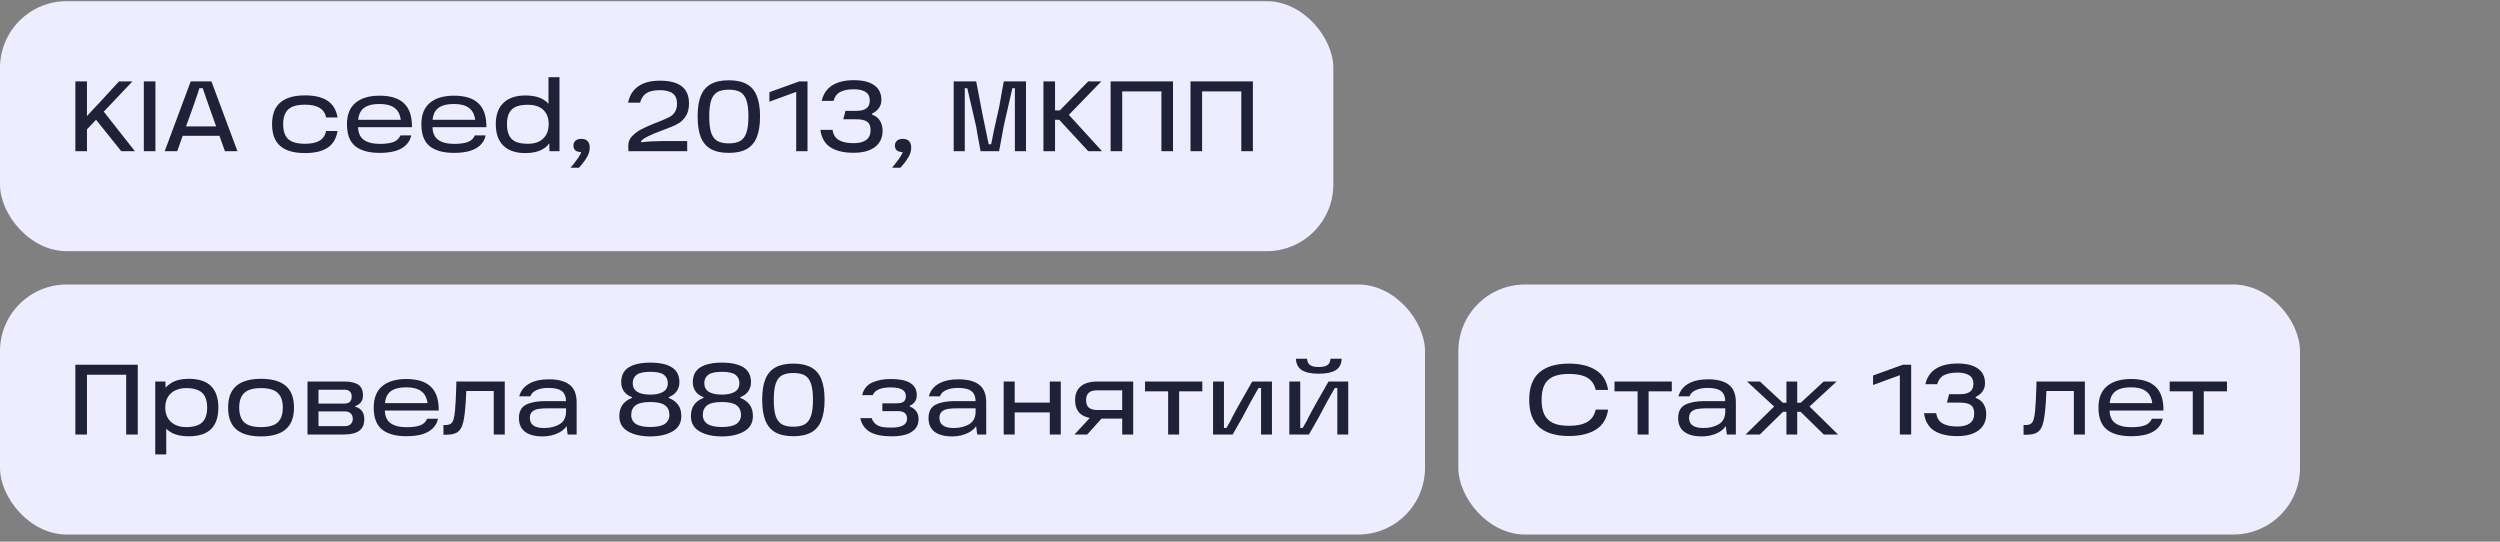 <?xml version="1.0" encoding="UTF-8"?> <svg xmlns="http://www.w3.org/2000/svg" width="300" height="65" viewBox="0 0 300 65" fill="none"><rect x="0" y="0" width="300" height="65" fill="#808080" stroke="none"/><rect y="0.141" width="160" height="30" rx="8" fill="#EDEDFF"></rect><path d="M9.908 14.541C10.108 14.293 10.372 13.993 10.7 13.641C11.028 13.281 11.356 12.929 11.684 12.585C11.756 12.513 11.824 12.445 11.888 12.381C11.952 12.309 12.008 12.245 12.056 12.189L14.288 9.765H15.896L9.908 16.077V14.541ZM16.184 18.141H14.552L11.336 14.133L12.2 13.077L16.184 18.141ZM9.044 9.765H10.436V18.141H9.044V9.765ZM17.259 9.765H18.651V18.141H17.259V9.765ZM26.163 15.825L26.955 16.293H21.339L22.083 15.849L21.267 18.141H19.767L22.887 9.765H25.371L28.491 18.141H26.991L26.163 15.825ZM21.723 15.165H26.607L26.103 15.621L25.179 13.041C25.099 12.825 24.983 12.493 24.831 12.045C24.719 11.725 24.615 11.425 24.519 11.145C24.423 10.857 24.335 10.593 24.255 10.353L25.191 10.581H23.067L24.003 10.353C23.859 10.833 23.611 11.569 23.259 12.561C23.235 12.641 23.207 12.721 23.175 12.801C23.151 12.881 23.123 12.961 23.091 13.041L22.143 15.669L21.723 15.165ZM36.595 18.369C35.291 18.369 34.307 18.089 33.643 17.529C32.979 16.961 32.647 16.089 32.647 14.913C32.647 13.729 32.979 12.857 33.643 12.297C34.307 11.729 35.291 11.445 36.595 11.445C37.755 11.445 38.659 11.661 39.307 12.093C39.955 12.525 40.355 13.193 40.507 14.097H39.139C39.027 13.577 38.763 13.193 38.347 12.945C37.939 12.689 37.355 12.561 36.595 12.561C35.659 12.561 34.987 12.753 34.579 13.137C34.179 13.521 33.979 14.113 33.979 14.913C33.979 15.713 34.179 16.305 34.579 16.689C34.987 17.065 35.659 17.253 36.595 17.253C37.355 17.253 37.939 17.129 38.347 16.881C38.763 16.633 39.027 16.245 39.139 15.717H40.507C40.355 16.629 39.955 17.301 39.307 17.733C38.659 18.157 37.755 18.369 36.595 18.369ZM45.559 18.345C44.279 18.345 43.303 18.077 42.631 17.541C41.967 16.997 41.635 16.121 41.635 14.913C41.635 13.769 41.975 12.913 42.655 12.345C43.335 11.769 44.303 11.481 45.559 11.481C46.871 11.481 47.847 11.789 48.487 12.405C49.135 13.021 49.451 13.973 49.435 15.261H42.391V14.373H48.091C48.003 13.709 47.747 13.229 47.323 12.933C46.907 12.629 46.315 12.477 45.547 12.477C44.691 12.477 44.051 12.649 43.627 12.993C43.203 13.337 42.983 13.893 42.967 14.661V14.889C42.967 14.929 42.967 14.965 42.967 14.997C42.967 15.029 42.967 15.069 42.967 15.117C42.959 15.877 43.179 16.425 43.627 16.761C44.075 17.097 44.727 17.265 45.583 17.265C46.255 17.265 46.791 17.193 47.191 17.049C47.599 16.905 47.887 16.637 48.055 16.245H49.351C49.255 16.701 49.043 17.089 48.715 17.409C48.395 17.721 47.971 17.957 47.443 18.117C46.915 18.269 46.287 18.345 45.559 18.345ZM54.489 18.345C53.209 18.345 52.233 18.077 51.561 17.541C50.897 16.997 50.565 16.121 50.565 14.913C50.565 13.769 50.905 12.913 51.585 12.345C52.265 11.769 53.233 11.481 54.489 11.481C55.801 11.481 56.777 11.789 57.417 12.405C58.065 13.021 58.381 13.973 58.365 15.261H51.321V14.373H57.021C56.933 13.709 56.677 13.229 56.253 12.933C55.837 12.629 55.245 12.477 54.477 12.477C53.621 12.477 52.981 12.649 52.557 12.993C52.133 13.337 51.913 13.893 51.897 14.661V14.889C51.897 14.929 51.897 14.965 51.897 14.997C51.897 15.029 51.897 15.069 51.897 15.117C51.889 15.877 52.109 16.425 52.557 16.761C53.005 17.097 53.657 17.265 54.513 17.265C55.185 17.265 55.721 17.193 56.121 17.049C56.529 16.905 56.817 16.637 56.985 16.245H58.281C58.185 16.701 57.973 17.089 57.645 17.409C57.325 17.721 56.901 17.957 56.373 18.117C55.845 18.269 55.217 18.345 54.489 18.345ZM63.046 18.369C61.894 18.369 61.014 18.073 60.406 17.481C59.798 16.889 59.494 16.029 59.494 14.901C59.494 13.781 59.802 12.929 60.418 12.345C61.034 11.753 61.91 11.457 63.046 11.457C64.222 11.457 65.098 11.741 65.674 12.309C66.258 12.877 66.55 13.737 66.55 14.889C66.55 15.641 66.422 16.277 66.166 16.797C65.91 17.317 65.522 17.709 65.002 17.973C64.482 18.237 63.83 18.369 63.046 18.369ZM63.334 17.253C64.15 17.253 64.77 17.041 65.194 16.617C65.626 16.193 65.842 15.617 65.842 14.889C65.842 14.161 65.626 13.593 65.194 13.185C64.77 12.777 64.15 12.573 63.334 12.573C62.798 12.573 62.346 12.641 61.978 12.777C61.618 12.913 61.338 13.153 61.138 13.497C60.938 13.841 60.838 14.313 60.838 14.913C60.838 15.513 60.938 15.985 61.138 16.329C61.338 16.673 61.618 16.913 61.978 17.049C62.346 17.185 62.798 17.253 63.334 17.253ZM65.902 16.761L66.046 14.877L65.818 12.957V9.261H67.138V18.141H65.938L65.902 16.761ZM68.464 20.121C68.52 20.057 68.576 19.989 68.632 19.917C68.688 19.853 68.744 19.789 68.8 19.725C69.008 19.461 69.192 19.213 69.352 18.981C69.512 18.749 69.628 18.553 69.7 18.393C69.724 18.345 69.732 18.309 69.724 18.285C69.724 18.261 69.712 18.249 69.688 18.249C69.48 18.241 69.312 18.205 69.184 18.141C68.936 18.021 68.812 17.797 68.812 17.469C68.812 17.221 68.896 17.025 69.064 16.881C69.232 16.737 69.464 16.665 69.76 16.665C70.104 16.665 70.356 16.757 70.516 16.941C70.684 17.125 70.768 17.385 70.768 17.721C70.768 18.129 70.644 18.529 70.396 18.921C70.156 19.321 69.844 19.725 69.46 20.133L68.464 20.121ZM75.372 12.321C75.54 11.465 75.944 10.813 76.584 10.365C77.232 9.909 78.096 9.681 79.176 9.681C80.36 9.681 81.24 9.909 81.816 10.365C82.392 10.813 82.68 11.493 82.68 12.405C82.68 13.037 82.552 13.549 82.296 13.941C82.048 14.333 81.728 14.637 81.336 14.853C80.952 15.069 80.416 15.301 79.728 15.549C79.664 15.573 79.596 15.597 79.524 15.621C79.452 15.645 79.38 15.673 79.308 15.705C78.732 15.921 78.228 16.133 77.796 16.341C77.372 16.541 77.076 16.745 76.908 16.953L76.944 17.073C77.344 17.025 77.76 16.989 78.192 16.965C78.624 16.941 79.052 16.929 79.476 16.929H82.464V18.141H75.42C75.42 18.117 75.42 18.089 75.42 18.057C75.42 18.025 75.416 17.989 75.408 17.949C75.4 17.885 75.396 17.813 75.396 17.733C75.396 17.645 75.396 17.553 75.396 17.457C75.396 17.033 75.548 16.661 75.852 16.341C76.164 16.013 76.528 15.741 76.944 15.525C77.368 15.301 77.9 15.061 78.54 14.805L78.792 14.709L79.272 14.517C79.76 14.325 80.132 14.157 80.388 14.013C80.644 13.869 80.848 13.673 81 13.425C81.16 13.169 81.24 12.833 81.24 12.417C81.24 11.865 81.068 11.461 80.724 11.205C80.38 10.949 79.86 10.821 79.164 10.821C78.476 10.821 77.944 10.941 77.568 11.181C77.2 11.421 76.948 11.801 76.812 12.321H75.372ZM83.716 13.977C83.716 12.953 83.844 12.125 84.1 11.493C84.364 10.853 84.768 10.385 85.312 10.089C85.864 9.785 86.58 9.633 87.46 9.633C88.34 9.633 89.052 9.785 89.596 10.089C90.148 10.385 90.552 10.853 90.808 11.493C91.072 12.125 91.204 12.953 91.204 13.977C91.204 15.001 91.072 15.833 90.808 16.473C90.552 17.113 90.148 17.585 89.596 17.889C89.052 18.193 88.34 18.345 87.46 18.345C86.58 18.345 85.864 18.193 85.312 17.889C84.768 17.585 84.364 17.113 84.1 16.473C83.844 15.825 83.716 14.993 83.716 13.977ZM85.108 13.977C85.108 14.825 85.188 15.485 85.348 15.957C85.516 16.421 85.768 16.745 86.104 16.929C86.44 17.113 86.892 17.205 87.46 17.205C88.02 17.205 88.468 17.113 88.804 16.929C89.148 16.737 89.4 16.409 89.56 15.945C89.728 15.481 89.812 14.825 89.812 13.977C89.812 13.129 89.728 12.473 89.56 12.009C89.4 11.545 89.152 11.221 88.816 11.037C88.48 10.853 88.028 10.761 87.46 10.761C86.892 10.761 86.44 10.853 86.104 11.037C85.768 11.221 85.516 11.545 85.348 12.009C85.188 12.473 85.108 13.129 85.108 13.977ZM95.546 10.749L96.23 10.773L92.33 12.201V11.061L95.918 9.765H96.902V18.141H95.546V10.749ZM102.429 18.333C101.269 18.333 100.349 18.117 99.669 17.685C98.989 17.253 98.581 16.553 98.445 15.585H99.909C99.989 16.153 100.241 16.561 100.665 16.809C101.089 17.057 101.677 17.181 102.429 17.181C103.093 17.181 103.597 17.053 103.941 16.797C104.293 16.533 104.469 16.149 104.469 15.645C104.469 15.133 104.329 14.785 104.049 14.601C103.769 14.409 103.337 14.313 102.753 14.313H101.193L101.457 13.305H102.765C103.293 13.305 103.693 13.205 103.965 13.005C104.237 12.805 104.373 12.489 104.373 12.057C104.373 11.593 104.205 11.253 103.869 11.037C103.541 10.821 103.077 10.713 102.477 10.713C101.773 10.713 101.221 10.821 100.821 11.037C100.421 11.253 100.157 11.609 100.029 12.105H98.601C98.801 11.265 99.229 10.641 99.885 10.233C100.541 9.825 101.405 9.621 102.477 9.621C103.525 9.621 104.333 9.821 104.901 10.221C105.477 10.621 105.765 11.213 105.765 11.997C105.765 12.365 105.665 12.689 105.465 12.969C105.273 13.241 105.001 13.461 104.649 13.629V13.749C105.073 13.901 105.389 14.149 105.597 14.493C105.805 14.829 105.909 15.233 105.909 15.705C105.909 16.529 105.605 17.173 104.997 17.637C104.389 18.101 103.533 18.333 102.429 18.333ZM107.042 20.121C107.098 20.057 107.154 19.989 107.21 19.917C107.266 19.853 107.322 19.789 107.378 19.725C107.586 19.461 107.77 19.213 107.93 18.981C108.09 18.749 108.206 18.553 108.278 18.393C108.302 18.345 108.31 18.309 108.302 18.285C108.302 18.261 108.29 18.249 108.266 18.249C108.058 18.241 107.89 18.205 107.762 18.141C107.514 18.021 107.39 17.797 107.39 17.469C107.39 17.221 107.474 17.025 107.642 16.881C107.81 16.737 108.042 16.665 108.338 16.665C108.682 16.665 108.934 16.757 109.094 16.941C109.262 17.125 109.346 17.385 109.346 17.721C109.346 18.129 109.222 18.529 108.974 18.921C108.734 19.321 108.422 19.725 108.038 20.133L107.042 20.121ZM114.442 9.765H117.142C117.214 10.197 117.458 11.473 117.874 13.593C118.01 14.241 118.142 14.881 118.27 15.513C118.398 16.145 118.522 16.745 118.642 17.313H118.942C119.07 16.545 119.394 15.033 119.914 12.777C120.01 12.257 120.102 11.733 120.19 11.205C120.278 10.677 120.366 10.197 120.454 9.765H123.118V18.141H121.786V10.581H121.486C121.35 11.221 121.182 11.953 120.982 12.777C120.79 13.593 120.61 14.385 120.442 15.153C120.346 15.641 120.254 16.145 120.166 16.665C120.078 17.177 119.986 17.669 119.89 18.141H117.67C117.582 17.669 117.49 17.177 117.394 16.665C117.306 16.145 117.218 15.641 117.13 15.153C116.954 14.385 116.778 13.621 116.602 12.861C116.426 12.101 116.25 11.341 116.074 10.581H115.774V18.141H114.442V9.765ZM127.18 13.245L130.588 9.765H132.16L127.852 14.205L127.828 13.305L132.244 18.141H130.588L127.108 14.373H126.196V13.245H127.18ZM125.212 9.765H126.604V18.141H125.212V9.765ZM133.274 9.765H140.762V18.141H139.37V10.293L140.042 10.965H134.006L134.666 10.293V18.141H133.274V9.765ZM142.86 9.765H150.348V18.141H148.956V10.293L149.628 10.965H143.592L144.252 10.293V18.141H142.86V9.765Z" fill="#1E2137"></path><rect y="34.141" width="171" height="30" rx="8" fill="#EDEDFF"></rect><path d="M9.044 43.765H16.532V52.141H15.14V44.293L15.812 44.965H9.776L10.436 44.293V52.141H9.044V43.765ZM22.626 52.357C21.778 52.357 21.086 52.205 20.55 51.901C20.022 51.597 19.638 51.189 19.398 50.677C19.158 50.165 19.038 49.573 19.038 48.901C19.038 48.285 19.162 47.717 19.41 47.197C19.658 46.677 20.05 46.257 20.586 45.937C21.122 45.617 21.802 45.457 22.626 45.457C23.842 45.457 24.742 45.749 25.326 46.333C25.91 46.909 26.202 47.769 26.202 48.913C26.202 50.057 25.91 50.917 25.326 51.493C24.742 52.069 23.842 52.357 22.626 52.357ZM18.63 45.781H19.854L19.878 47.605L19.698 48.901L19.95 50.317V54.529H18.63V45.781ZM22.338 51.253C23.202 51.253 23.838 51.069 24.246 50.701C24.654 50.325 24.858 49.729 24.858 48.913C24.858 48.089 24.654 47.493 24.246 47.125C23.838 46.757 23.202 46.573 22.338 46.573C21.842 46.573 21.406 46.665 21.03 46.849C20.654 47.025 20.358 47.289 20.142 47.641C19.934 47.993 19.83 48.417 19.83 48.913C19.83 49.401 19.934 49.821 20.142 50.173C20.358 50.525 20.654 50.793 21.03 50.977C21.406 51.161 21.842 51.253 22.338 51.253ZM31.321 52.369C30.009 52.369 29.021 52.089 28.357 51.529C27.701 50.961 27.373 50.089 27.373 48.913C27.373 47.737 27.701 46.869 28.357 46.309C29.021 45.741 30.009 45.457 31.321 45.457C32.641 45.457 33.629 45.737 34.285 46.297C34.949 46.857 35.281 47.729 35.281 48.913C35.281 50.089 34.945 50.961 34.273 51.529C33.609 52.089 32.625 52.369 31.321 52.369ZM31.321 51.253C32.249 51.253 32.917 51.065 33.325 50.689C33.733 50.305 33.937 49.713 33.937 48.913C33.937 48.113 33.733 47.525 33.325 47.149C32.917 46.765 32.249 46.573 31.321 46.573C30.393 46.573 29.725 46.765 29.317 47.149C28.909 47.525 28.705 48.113 28.705 48.913C28.705 49.713 28.909 50.305 29.317 50.689C29.725 51.065 30.393 51.253 31.321 51.253ZM42.599 48.793C42.935 48.873 43.203 49.037 43.404 49.285C43.611 49.525 43.715 49.865 43.715 50.305C43.715 50.929 43.511 51.393 43.103 51.697C42.696 51.993 42.072 52.141 41.231 52.141H36.9V45.781H41.267C42.044 45.781 42.62 45.909 42.995 46.165C43.371 46.421 43.559 46.853 43.559 47.461C43.559 47.805 43.468 48.085 43.283 48.301C43.108 48.509 42.88 48.653 42.599 48.733V48.793ZM41.364 51.133C41.684 51.133 41.923 51.053 42.084 50.893C42.252 50.733 42.336 50.525 42.336 50.269C42.336 49.997 42.255 49.781 42.096 49.621C41.944 49.453 41.703 49.369 41.376 49.369H37.836V48.433H41.303C41.904 48.433 42.203 48.153 42.203 47.593C42.203 47.329 42.132 47.125 41.987 46.981C41.852 46.837 41.623 46.765 41.303 46.765H37.62L38.219 46.225V51.661L37.62 51.133H41.364ZM48.77 52.345C47.49 52.345 46.514 52.077 45.842 51.541C45.178 50.997 44.846 50.121 44.846 48.913C44.846 47.769 45.186 46.913 45.866 46.345C46.546 45.769 47.514 45.481 48.77 45.481C50.082 45.481 51.058 45.789 51.698 46.405C52.346 47.021 52.662 47.973 52.646 49.261H45.602V48.373H51.302C51.214 47.709 50.958 47.229 50.534 46.933C50.118 46.629 49.526 46.477 48.758 46.477C47.902 46.477 47.262 46.649 46.838 46.993C46.414 47.337 46.194 47.893 46.178 48.661V48.889C46.178 48.929 46.178 48.965 46.178 48.997C46.178 49.029 46.178 49.069 46.178 49.117C46.17 49.877 46.39 50.425 46.838 50.761C47.286 51.097 47.938 51.265 48.794 51.265C49.466 51.265 50.002 51.193 50.402 51.049C50.81 50.905 51.098 50.637 51.266 50.245H52.562C52.466 50.701 52.254 51.089 51.926 51.409C51.606 51.721 51.182 51.957 50.654 52.117C50.126 52.269 49.498 52.345 48.77 52.345ZM53.214 51.001H53.466C53.738 51.001 53.946 50.949 54.09 50.845C54.242 50.741 54.354 50.565 54.426 50.317C54.506 50.061 54.566 49.689 54.606 49.201C54.662 48.577 54.71 47.669 54.75 46.477L54.762 45.781H60.57V52.141H59.25V46.405L59.826 46.921H55.398L55.974 46.405C55.966 46.613 55.95 46.981 55.926 47.509C55.902 48.109 55.862 48.673 55.806 49.201C55.734 49.993 55.626 50.597 55.482 51.013C55.346 51.421 55.13 51.717 54.834 51.901C54.538 52.077 54.114 52.165 53.562 52.165H53.214V51.001ZM65.849 45.517C66.953 45.517 67.785 45.733 68.345 46.165C68.913 46.597 69.197 47.309 69.197 48.301V52.141H68.117L67.925 50.665L68.201 50.701C68.017 51.221 67.637 51.629 67.061 51.925C66.485 52.221 65.829 52.369 65.093 52.369C64.197 52.369 63.501 52.185 63.005 51.817C62.517 51.449 62.273 50.901 62.273 50.173C62.273 49.389 62.557 48.853 63.125 48.565C63.701 48.277 64.457 48.133 65.393 48.133H68.213V48.997H65.765C65.301 48.997 64.917 49.021 64.613 49.069C64.317 49.117 64.069 49.225 63.869 49.393C63.677 49.561 63.581 49.813 63.581 50.149C63.581 50.557 63.725 50.861 64.013 51.061C64.301 51.261 64.729 51.361 65.297 51.361C66.025 51.361 66.645 51.209 67.157 50.905C67.669 50.593 67.925 50.085 67.925 49.381V48.217C67.925 47.625 67.761 47.201 67.433 46.945C67.105 46.681 66.565 46.549 65.813 46.549C65.221 46.549 64.737 46.641 64.361 46.825C63.985 47.001 63.745 47.245 63.641 47.557H62.309C62.493 46.893 62.889 46.389 63.497 46.045C64.113 45.693 64.897 45.517 65.849 45.517ZM78.038 51.241C78.83 51.241 79.41 51.117 79.778 50.869C80.146 50.613 80.33 50.257 80.33 49.801C80.33 49.289 80.154 48.901 79.802 48.637C79.45 48.373 78.862 48.241 78.038 48.241C77.214 48.241 76.626 48.373 76.274 48.637C75.922 48.901 75.746 49.289 75.746 49.801C75.746 50.257 75.93 50.613 76.298 50.869C76.674 51.117 77.254 51.241 78.038 51.241ZM78.038 47.353C78.678 47.353 79.186 47.245 79.562 47.029C79.946 46.813 80.138 46.461 80.138 45.973C80.138 45.549 79.982 45.217 79.67 44.977C79.366 44.737 78.822 44.617 78.038 44.617C77.254 44.617 76.706 44.737 76.394 44.977C76.082 45.217 75.926 45.549 75.926 45.973C75.926 46.893 76.63 47.353 78.038 47.353ZM75.83 47.653C75.414 47.501 75.094 47.269 74.87 46.957C74.654 46.637 74.546 46.277 74.546 45.877C74.546 45.053 74.85 44.453 75.458 44.077C76.074 43.701 76.934 43.513 78.038 43.513C79.15 43.513 80.01 43.701 80.618 44.077C81.226 44.453 81.53 45.053 81.53 45.877C81.53 46.277 81.418 46.637 81.194 46.957C80.978 47.269 80.662 47.501 80.246 47.653V47.749C80.702 47.925 81.066 48.185 81.338 48.529C81.618 48.873 81.758 49.337 81.758 49.921C81.758 50.753 81.406 51.369 80.702 51.769C80.006 52.169 79.118 52.369 78.038 52.369C76.95 52.369 76.058 52.169 75.362 51.769C74.666 51.369 74.318 50.753 74.318 49.921C74.318 48.865 74.822 48.141 75.83 47.749V47.653ZM86.628 51.241C87.42 51.241 88 51.117 88.368 50.869C88.736 50.613 88.92 50.257 88.92 49.801C88.92 49.289 88.744 48.901 88.392 48.637C88.04 48.373 87.452 48.241 86.628 48.241C85.804 48.241 85.216 48.373 84.864 48.637C84.512 48.901 84.336 49.289 84.336 49.801C84.336 50.257 84.52 50.613 84.888 50.869C85.264 51.117 85.844 51.241 86.628 51.241ZM86.628 47.353C87.268 47.353 87.776 47.245 88.152 47.029C88.536 46.813 88.728 46.461 88.728 45.973C88.728 45.549 88.572 45.217 88.26 44.977C87.956 44.737 87.412 44.617 86.628 44.617C85.844 44.617 85.296 44.737 84.984 44.977C84.672 45.217 84.516 45.549 84.516 45.973C84.516 46.893 85.22 47.353 86.628 47.353ZM84.42 47.653C84.004 47.501 83.684 47.269 83.46 46.957C83.244 46.637 83.136 46.277 83.136 45.877C83.136 45.053 83.44 44.453 84.048 44.077C84.664 43.701 85.524 43.513 86.628 43.513C87.74 43.513 88.6 43.701 89.208 44.077C89.816 44.453 90.12 45.053 90.12 45.877C90.12 46.277 90.008 46.637 89.784 46.957C89.568 47.269 89.252 47.501 88.836 47.653V47.749C89.292 47.925 89.656 48.185 89.928 48.529C90.208 48.873 90.348 49.337 90.348 49.921C90.348 50.753 89.996 51.369 89.292 51.769C88.596 52.169 87.708 52.369 86.628 52.369C85.54 52.369 84.648 52.169 83.952 51.769C83.256 51.369 82.908 50.753 82.908 49.921C82.908 48.865 83.412 48.141 84.42 47.749V47.653ZM91.462 47.977C91.462 46.953 91.59 46.125 91.846 45.493C92.11 44.853 92.514 44.385 93.058 44.089C93.61 43.785 94.326 43.633 95.206 43.633C96.086 43.633 96.798 43.785 97.342 44.089C97.894 44.385 98.298 44.853 98.554 45.493C98.818 46.125 98.95 46.953 98.95 47.977C98.95 49.001 98.818 49.833 98.554 50.473C98.298 51.113 97.894 51.585 97.342 51.889C96.798 52.193 96.086 52.345 95.206 52.345C94.326 52.345 93.61 52.193 93.058 51.889C92.514 51.585 92.11 51.113 91.846 50.473C91.59 49.825 91.462 48.993 91.462 47.977ZM92.854 47.977C92.854 48.825 92.934 49.485 93.094 49.957C93.262 50.421 93.514 50.745 93.85 50.929C94.186 51.113 94.638 51.205 95.206 51.205C95.766 51.205 96.214 51.113 96.55 50.929C96.894 50.737 97.146 50.409 97.306 49.945C97.474 49.481 97.558 48.825 97.558 47.977C97.558 47.129 97.474 46.473 97.306 46.009C97.146 45.545 96.898 45.221 96.562 45.037C96.226 44.853 95.774 44.761 95.206 44.761C94.638 44.761 94.186 44.853 93.85 45.037C93.514 45.221 93.262 45.545 93.094 46.009C92.934 46.473 92.854 47.129 92.854 47.977ZM106.952 52.357C105.896 52.357 105.056 52.189 104.432 51.853C103.816 51.517 103.416 50.957 103.232 50.173H104.6C104.704 50.477 104.86 50.713 105.068 50.881C105.284 51.049 105.54 51.165 105.836 51.229C106.14 51.285 106.512 51.313 106.952 51.313C107.576 51.313 108.048 51.225 108.368 51.049C108.688 50.873 108.848 50.609 108.848 50.257C108.848 49.937 108.756 49.705 108.572 49.561C108.396 49.409 108.124 49.333 107.756 49.333H105.884V48.397H107.624C107.984 48.397 108.252 48.333 108.428 48.205C108.612 48.069 108.704 47.853 108.704 47.557C108.704 47.181 108.552 46.909 108.248 46.741C107.944 46.573 107.496 46.489 106.904 46.489C106.288 46.489 105.8 46.569 105.44 46.729C105.088 46.881 104.852 47.109 104.732 47.413H103.46C103.62 46.717 104.008 46.221 104.624 45.925C105.248 45.629 106.008 45.481 106.904 45.481C107.936 45.481 108.712 45.641 109.232 45.961C109.752 46.281 110.012 46.761 110.012 47.401C110.012 48.025 109.724 48.457 109.148 48.697V48.769C109.868 49.049 110.228 49.561 110.228 50.305C110.228 50.953 109.956 51.457 109.412 51.817C108.876 52.177 108.056 52.357 106.952 52.357ZM114.998 45.517C116.102 45.517 116.934 45.733 117.494 46.165C118.062 46.597 118.346 47.309 118.346 48.301V52.141H117.266L117.074 50.665L117.35 50.701C117.166 51.221 116.786 51.629 116.21 51.925C115.634 52.221 114.978 52.369 114.242 52.369C113.346 52.369 112.65 52.185 112.154 51.817C111.666 51.449 111.422 50.901 111.422 50.173C111.422 49.389 111.706 48.853 112.274 48.565C112.85 48.277 113.606 48.133 114.542 48.133H117.362V48.997H114.914C114.45 48.997 114.066 49.021 113.762 49.069C113.466 49.117 113.218 49.225 113.018 49.393C112.826 49.561 112.73 49.813 112.73 50.149C112.73 50.557 112.874 50.861 113.162 51.061C113.45 51.261 113.878 51.361 114.446 51.361C115.174 51.361 115.794 51.209 116.306 50.905C116.818 50.593 117.074 50.085 117.074 49.381V48.217C117.074 47.625 116.91 47.201 116.582 46.945C116.254 46.681 115.714 46.549 114.962 46.549C114.37 46.549 113.886 46.641 113.51 46.825C113.134 47.001 112.894 47.245 112.79 47.557H111.458C111.642 46.893 112.038 46.389 112.646 46.045C113.262 45.693 114.046 45.517 114.998 45.517ZM125.974 45.781H127.294V52.141H125.974V45.781ZM120.442 45.781H121.762V52.141H120.442V45.781ZM121.498 48.313H126.358V49.489H121.498V48.313ZM131.208 49.681L132.42 49.969L130.464 52.141H128.94L131.208 49.681ZM135.264 46.837H131.676C131.212 46.837 130.872 46.933 130.656 47.125C130.44 47.317 130.332 47.613 130.332 48.013C130.332 48.421 130.44 48.721 130.656 48.913C130.88 49.105 131.22 49.201 131.676 49.201H134.928V50.233H131.688C130.808 50.233 130.14 50.049 129.684 49.681C129.236 49.305 129.012 48.749 129.012 48.013C129.012 47.285 129.24 46.733 129.696 46.357C130.152 45.973 130.816 45.781 131.688 45.781H135.984V52.141H134.664V46.249L135.264 46.837ZM137.404 45.781H144.28V46.957H141.496V52.141H140.176V46.957H137.404V45.781ZM145.567 45.781H146.875V51.349H147.175C147.631 50.573 147.831 50.205 147.775 50.245C148.191 49.453 148.603 48.701 149.011 47.989C149.419 47.269 149.839 46.533 150.271 45.781H152.635V52.141H151.327V46.561H151.027C150.875 46.825 150.719 47.097 150.559 47.377C150.399 47.657 150.239 47.941 150.079 48.229C149.495 49.373 148.775 50.677 147.919 52.141H145.567V45.781ZM154.72 45.781H156.028V51.349H156.328C156.784 50.573 156.984 50.205 156.928 50.245C157.344 49.453 157.756 48.701 158.164 47.989C158.572 47.269 158.992 46.533 159.424 45.781H161.788V52.141H160.48V46.561H160.18C160.028 46.825 159.872 47.097 159.712 47.377C159.552 47.657 159.392 47.941 159.232 48.229C158.648 49.373 157.928 50.677 157.072 52.141H154.72V45.781ZM158.248 44.845C157.36 44.845 156.688 44.705 156.232 44.425C155.776 44.137 155.536 43.677 155.512 43.045H156.844C156.868 43.389 156.984 43.641 157.192 43.801C157.408 43.961 157.76 44.041 158.248 44.041C158.744 44.041 159.096 43.961 159.304 43.801C159.52 43.641 159.64 43.389 159.664 43.045H160.996C160.98 43.677 160.74 44.137 160.276 44.425C159.812 44.705 159.136 44.845 158.248 44.845Z" fill="#1E2137"></path><rect x="175" y="34.141" width="101" height="30" rx="8" fill="#EDEDFF"></rect><path d="M188.268 52.321C186.716 52.321 185.532 51.969 184.716 51.265C183.908 50.553 183.504 49.457 183.504 47.977C183.504 46.505 183.908 45.413 184.716 44.701C185.532 43.989 186.716 43.633 188.268 43.633C189.604 43.633 190.68 43.893 191.496 44.413C192.32 44.925 192.812 45.717 192.972 46.789H191.484C191.332 46.117 190.996 45.629 190.476 45.325C189.956 45.021 189.22 44.869 188.268 44.869C187.452 44.869 186.8 44.989 186.312 45.229C185.832 45.469 185.492 45.817 185.292 46.273C185.092 46.721 184.992 47.289 184.992 47.977C184.992 48.665 185.092 49.237 185.292 49.693C185.492 50.141 185.832 50.489 186.312 50.737C186.8 50.977 187.452 51.097 188.268 51.097C189.22 51.097 189.956 50.941 190.476 50.629C191.004 50.317 191.34 49.825 191.484 49.153H192.972C192.82 50.233 192.332 51.033 191.508 51.553C190.692 52.065 189.612 52.321 188.268 52.321ZM193.74 45.781H200.616V46.957H197.832V52.141H196.512V46.957H193.74V45.781ZM204.955 45.517C206.059 45.517 206.891 45.733 207.451 46.165C208.019 46.597 208.303 47.309 208.303 48.301V52.141H207.223L207.031 50.665L207.307 50.701C207.123 51.221 206.743 51.629 206.167 51.925C205.591 52.221 204.935 52.369 204.199 52.369C203.303 52.369 202.607 52.185 202.111 51.817C201.623 51.449 201.379 50.901 201.379 50.173C201.379 49.389 201.663 48.853 202.231 48.565C202.807 48.277 203.563 48.133 204.499 48.133H207.319V48.997H204.871C204.407 48.997 204.023 49.021 203.719 49.069C203.423 49.117 203.175 49.225 202.975 49.393C202.783 49.561 202.687 49.813 202.687 50.149C202.687 50.557 202.831 50.861 203.119 51.061C203.407 51.261 203.835 51.361 204.403 51.361C205.131 51.361 205.751 51.209 206.263 50.905C206.775 50.593 207.031 50.085 207.031 49.381V48.217C207.031 47.625 206.867 47.201 206.539 46.945C206.211 46.681 205.671 46.549 204.919 46.549C204.327 46.549 203.843 46.641 203.467 46.825C203.091 47.001 202.851 47.245 202.747 47.557H201.415C201.599 46.893 201.995 46.389 202.603 46.045C203.219 45.693 204.003 45.517 204.955 45.517ZM213.963 49.417L211.179 52.141H209.475L213.375 48.313L213.387 49.237L209.643 45.781H211.191L213.939 48.325H214.623V49.417H213.963ZM214.371 52.141V45.781H215.667V52.141H214.371ZM216.099 48.325L218.847 45.781H220.395L216.651 49.237L216.663 48.313L220.563 52.141H218.859L216.075 49.417H215.415V48.325H216.099ZM227.984 44.749L228.668 44.773L224.768 46.201V45.061L228.356 43.765H229.34V52.141H227.984V44.749ZM234.867 52.333C233.707 52.333 232.787 52.117 232.107 51.685C231.427 51.253 231.019 50.553 230.883 49.585H232.347C232.427 50.153 232.679 50.561 233.103 50.809C233.527 51.057 234.115 51.181 234.867 51.181C235.531 51.181 236.035 51.053 236.379 50.797C236.731 50.533 236.907 50.149 236.907 49.645C236.907 49.133 236.767 48.785 236.487 48.601C236.207 48.409 235.775 48.313 235.191 48.313H233.631L233.895 47.305H235.203C235.731 47.305 236.131 47.205 236.403 47.005C236.675 46.805 236.811 46.489 236.811 46.057C236.811 45.593 236.643 45.253 236.307 45.037C235.979 44.821 235.515 44.713 234.915 44.713C234.211 44.713 233.659 44.821 233.259 45.037C232.859 45.253 232.595 45.609 232.467 46.105H231.039C231.239 45.265 231.667 44.641 232.323 44.233C232.979 43.825 233.843 43.621 234.915 43.621C235.963 43.621 236.771 43.821 237.339 44.221C237.915 44.621 238.203 45.213 238.203 45.997C238.203 46.365 238.103 46.689 237.903 46.969C237.711 47.241 237.439 47.461 237.087 47.629V47.749C237.511 47.901 237.827 48.149 238.035 48.493C238.243 48.829 238.347 49.233 238.347 49.705C238.347 50.529 238.043 51.173 237.435 51.637C236.827 52.101 235.971 52.333 234.867 52.333ZM242.828 51.001H243.08C243.352 51.001 243.56 50.949 243.704 50.845C243.856 50.741 243.968 50.565 244.04 50.317C244.12 50.061 244.18 49.689 244.22 49.201C244.276 48.577 244.324 47.669 244.364 46.477L244.376 45.781H250.184V52.141H248.864V46.405L249.44 46.921H245.012L245.588 46.405C245.58 46.613 245.564 46.981 245.54 47.509C245.516 48.109 245.476 48.673 245.42 49.201C245.348 49.993 245.24 50.597 245.096 51.013C244.96 51.421 244.744 51.717 244.448 51.901C244.152 52.077 243.728 52.165 243.176 52.165H242.828V51.001ZM255.739 52.345C254.459 52.345 253.483 52.077 252.811 51.541C252.147 50.997 251.815 50.121 251.815 48.913C251.815 47.769 252.155 46.913 252.835 46.345C253.515 45.769 254.483 45.481 255.739 45.481C257.051 45.481 258.027 45.789 258.667 46.405C259.315 47.021 259.631 47.973 259.615 49.261H252.571V48.373H258.271C258.183 47.709 257.927 47.229 257.503 46.933C257.087 46.629 256.495 46.477 255.727 46.477C254.871 46.477 254.231 46.649 253.807 46.993C253.383 47.337 253.163 47.893 253.147 48.661V48.889C253.147 48.929 253.147 48.965 253.147 48.997C253.147 49.029 253.147 49.069 253.147 49.117C253.139 49.877 253.359 50.425 253.807 50.761C254.255 51.097 254.907 51.265 255.763 51.265C256.435 51.265 256.971 51.193 257.371 51.049C257.779 50.905 258.067 50.637 258.235 50.245H259.531C259.435 50.701 259.223 51.089 258.895 51.409C258.575 51.721 258.151 51.957 257.623 52.117C257.095 52.269 256.467 52.345 255.739 52.345ZM260.361 45.781H267.237V46.957H264.453V52.141H263.133V46.957H260.361V45.781Z" fill="#1E2137"></path></svg> 